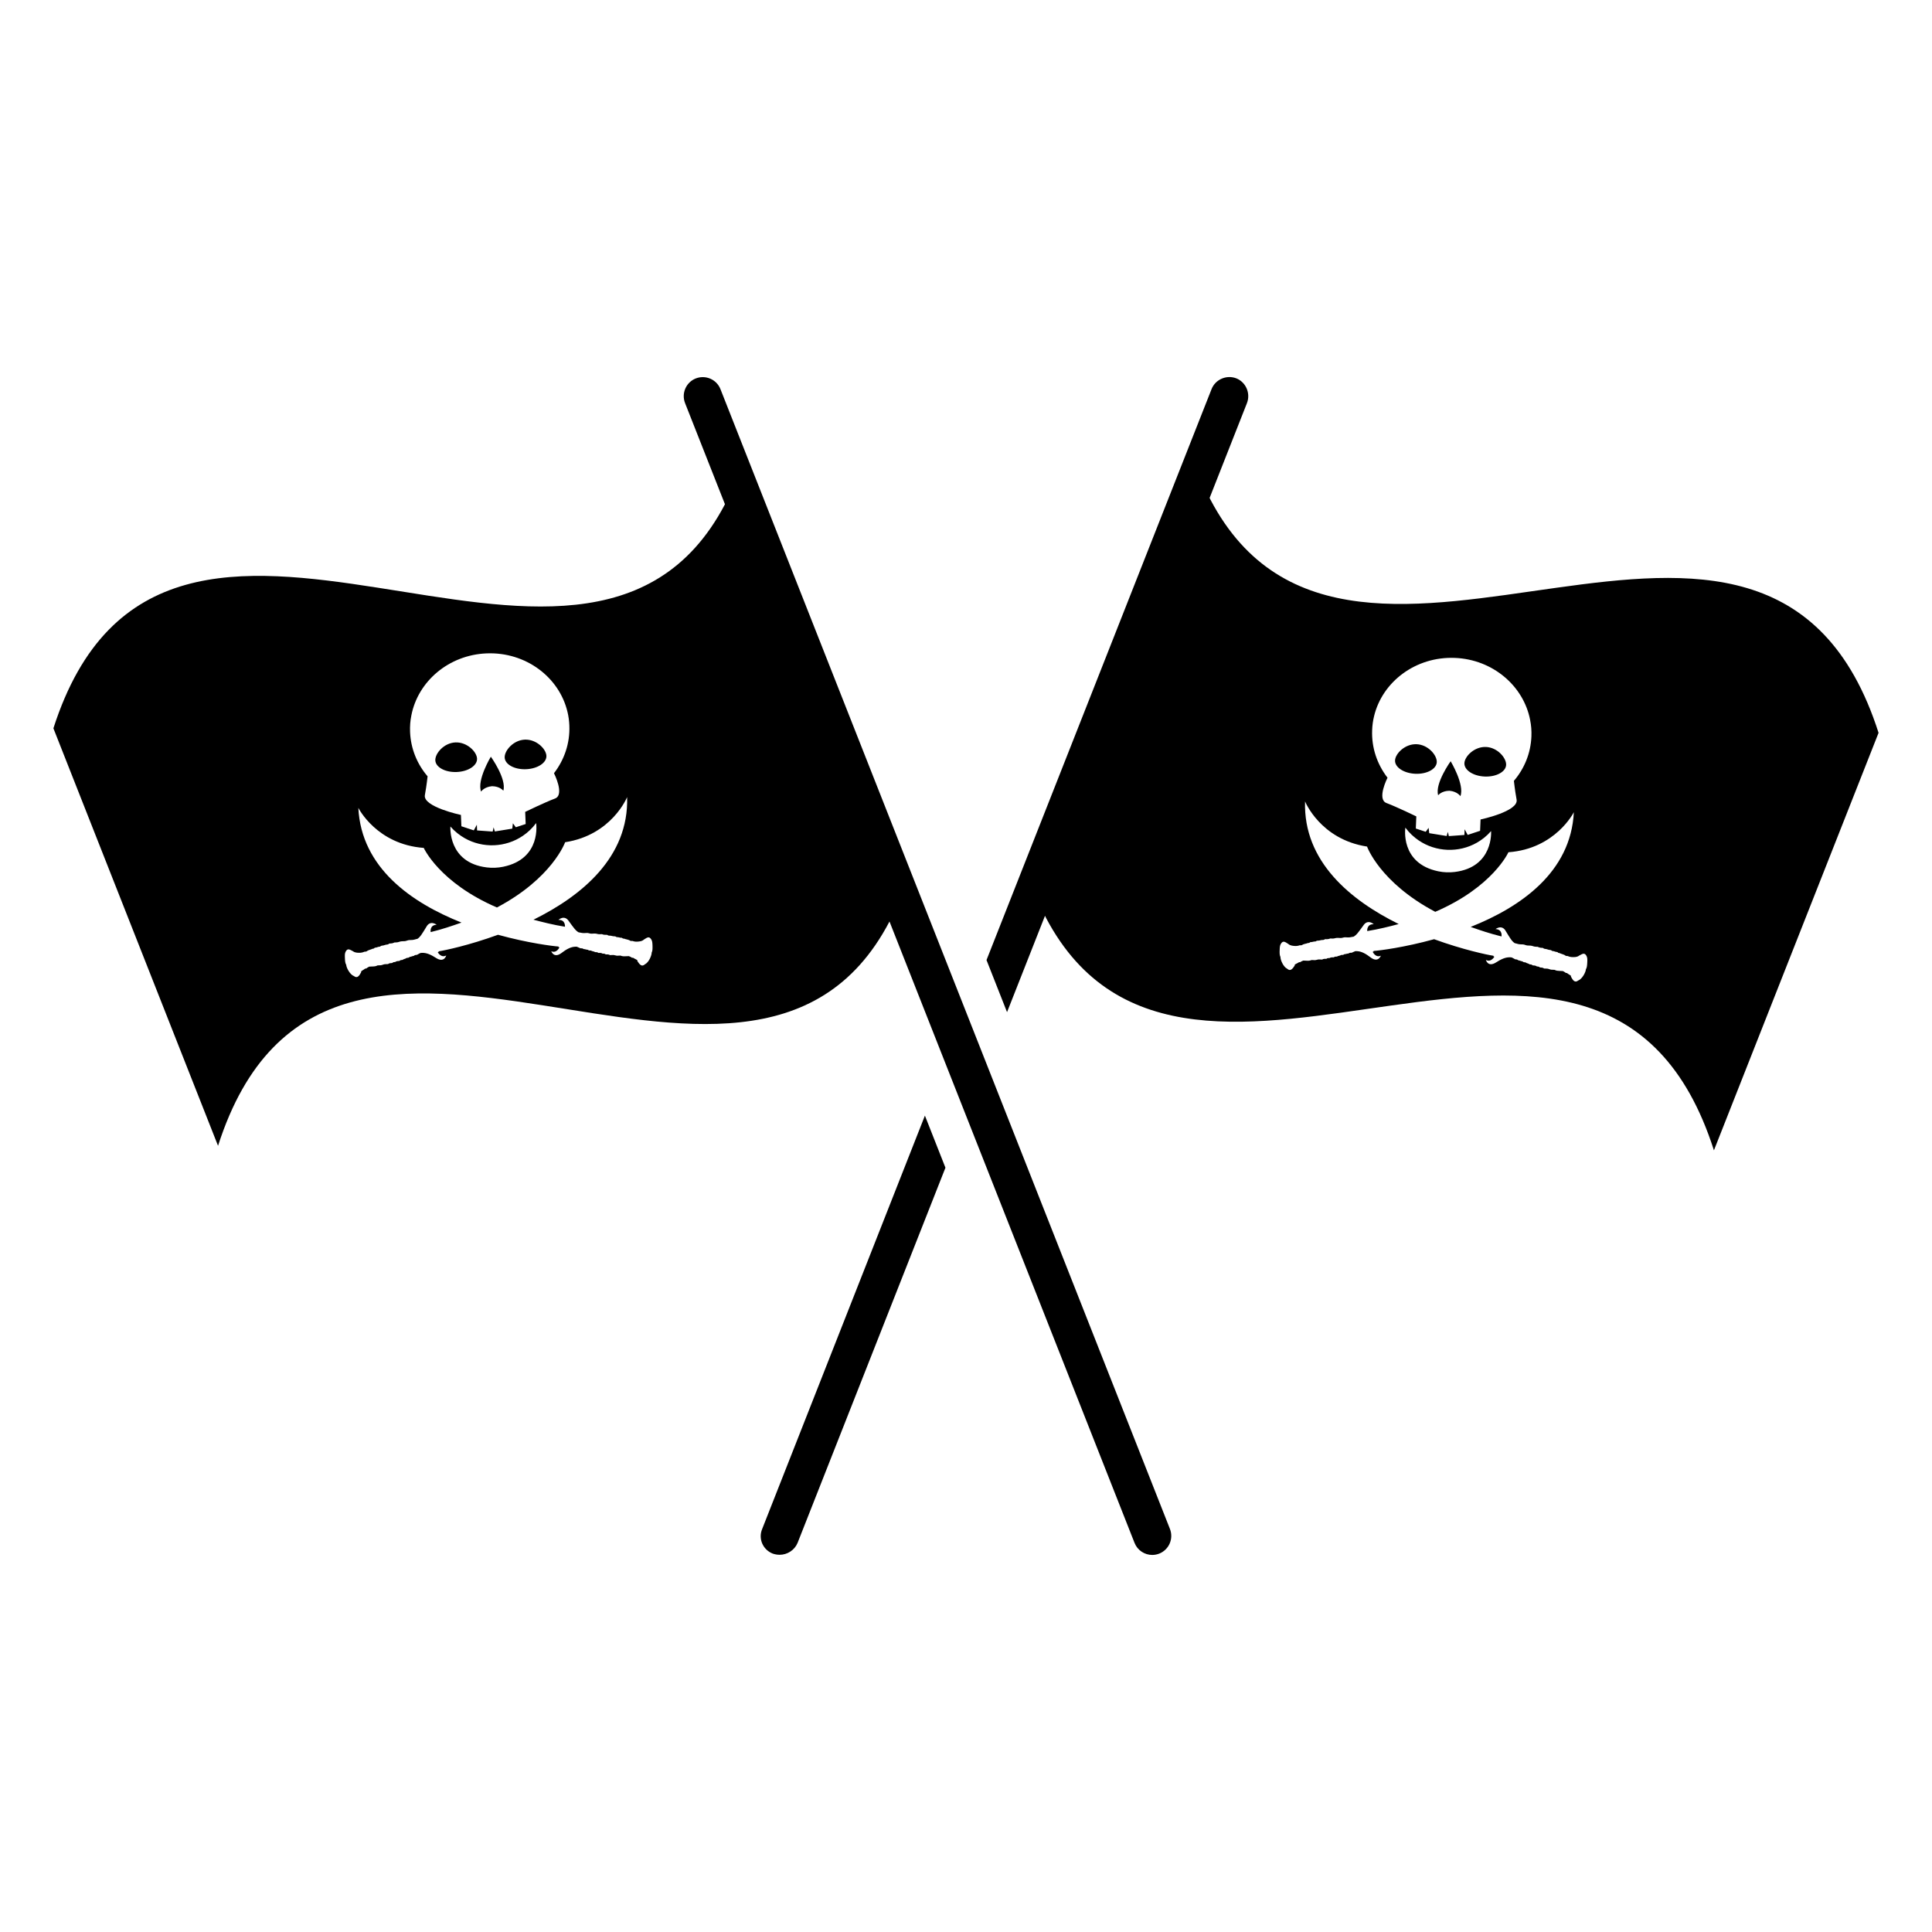 <?xml version="1.0" encoding="UTF-8"?>
<!-- Uploaded to: SVG Repo, www.svgrepo.com, Generator: SVG Repo Mixer Tools -->
<svg fill="#000000" width="800px" height="800px" version="1.1" viewBox="144 144 512 512" xmlns="http://www.w3.org/2000/svg">
 <g>
  <path d="m345.99 549.18c-1.109 2.621 0.203 5.543 2.82 6.551 0.605 0.203 1.211 0.301 1.812 0.301 2.016 0 3.93-1.211 4.734-3.125l39.195-99.453-5.441-13.805z"/>
  <path d="m464.8 276.45c-0.086-0.156-0.152-0.344-0.238-0.5l9.898-25.133c1.008-2.621-0.301-5.543-2.82-6.551-2.621-1.008-5.543 0.301-6.551 2.82l-59.652 151.34 5.441 13.805 10.062-25.543c0.078 0.156 0.148 0.34 0.23 0.492 37.785 71.742 147.62-30.23 177.04 61.668l43.629-110.64c-29.426-91.895-139.25 9.977-177.04-61.766zm43.328 57.402c2.184-9.199 11.066-15.914 21.422-15.5 10.059 0.402 18.199 7.418 19.949 16.426v0.027c0.297 1.418 0.398 2.887 0.34 4.375-0.18 4.461-1.887 8.535-4.641 11.758 0.047 0.191 0.188 2.066 0.719 4.984 0.551 3.109-9.555 5.25-9.555 5.25l-0.121 3-3.293 1.086-0.809-1.496-0.059 1.516-4.129 0.297-0.254-1.121-0.316 1.098-4.625-0.754-0.16-1.414-0.773 1.051-2.617-0.863 0.129-3.219s-5.234-2.539-7.902-3.539c-2.641-1 0.27-6.707 0.27-6.707-2.731-3.551-4.258-7.914-4.07-12.621 0.047-1.238 0.203-2.449 0.496-3.633zm21.398 41.23c-1.453 0.18-2.934 0.121-4.363-0.176-10.223-2.109-8.727-11.574-8.727-11.574 1.051 1.426 2.269 2.523 3.508 3.371 4.574 3.121 10.629 3.363 15.441 0.621 1.305-0.742 2.609-1.742 3.766-3.078 0-0.004 0.734 9.551-9.625 10.836zm34.75 25.797c-0.027 0.703-0.934 2.555-2.059 2.981-0.859 0.672-1.383-0.055-1.898-1.02l0.008-0.234c-0.27-0.246-0.812-0.504-1.078-0.75l-0.277-0.012c-0.27-0.246-0.812-0.504-0.812-0.504l-0.277-0.012c-0.277-0.012-0.277-0.012-0.555-0.023-0.555-0.023-0.832-0.035-1.375-0.289l-0.828-0.035c-0.277-0.012-0.82-0.27-1.094-0.281l-0.832-0.035c-0.27-0.246-0.82-0.27-1.098-0.281-0.27-0.246-0.543-0.258-0.82-0.27-0.27-0.246-0.82-0.27-1.098-0.281-0.27-0.246-0.547-0.258-0.82-0.27-0.27-0.246-0.816-0.27-1.086-0.516-0.277-0.012-0.555-0.023-0.82-0.27-0.273-0.012-0.816-0.27-1.094-0.281-0.27-0.246-0.547-0.258-0.82-0.27-0.543-0.258-0.812-0.504-1.09-0.516l-0.277-0.012c-1.105-0.043-2.231 0.383-3.938 1.492-1.984 1.098-2.465-0.805-2.465-0.805 1.355 0.762 2.254-0.852 2.254-0.852s-0.277-0.012-0.27-0.246c-1.508-0.223-7.953-1.559-15.703-4.383-7.953 2.195-14.484 3.012-16.004 3.109-0.008 0.234-0.285 0.223-0.285 0.223s0.766 1.68 2.176 1.031c0 0-0.629 1.859-2.519 0.605-1.609-1.242-2.695-1.758-3.805-1.801l-0.277-0.012c-0.277-0.012-0.562 0.215-1.125 0.426-0.277-0.012-0.555-0.023-0.84 0.203-0.277-0.012-0.84 0.203-1.113 0.191-0.285 0.227-0.562 0.215-0.84 0.203-0.285 0.227-0.836 0.203-1.125 0.426-0.277-0.012-0.555-0.023-0.84 0.203-0.277-0.012-0.832-0.035-1.117 0.191-0.277-0.012-0.555-0.023-0.84 0.203-0.277-0.012-0.832-0.035-1.117 0.191l-0.832-0.035c-0.273-0.012-0.836 0.203-1.113 0.191l-0.828-0.035c-0.562 0.211-0.84 0.203-1.395 0.18l-0.832-0.035s-0.562 0.215-0.848 0.438l-0.277-0.012c-0.285 0.227-0.848 0.438-1.137 0.66l-0.008 0.234c-0.59 0.922-1.172 1.602-1.973 0.863-1.086-0.516-1.84-2.43-1.812-3.137-0.258-0.484-0.23-1.188-0.203-1.895 0.027-0.707 0.047-1.176 0.344-1.637 0.59-0.918 1.125-0.426 1.938 0.078 0.535 0.492 1.363 0.527 1.918 0.547 0.555 0.023 1.117-0.191 1.117-0.191l0.277 0.012c0.277 0.012 0.562-0.215 0.562-0.215 0.562-0.215 0.84-0.203 1.402-0.414 0.277 0.012 0.277 0.012 0.562-0.215 0.555 0.023 0.836-0.203 1.391-0.18 0 0 0.285-0.227 0.562-0.215 0.551 0.023 0.836-0.203 1.391-0.18 0 0 0.277 0.012 0.562-0.215 0.555 0.023 0.832 0.035 1.395-0.18 0.277 0.012 0.555 0.023 0.555 0.023 0.555 0.023 0.84-0.203 1.395-0.18l0.828 0.035c0.277 0.012 0.84-0.203 1.117-0.191l0.828 0.035c0.555 0.023 1.117-0.191 1.395-0.18 0.848-0.438 1.441-1.355 2.613-2.961 1.18-1.84 2.781-0.359 2.781-0.359-1.938-0.078-1.734 1.816-1.734 1.816 3.066-0.496 5.734-1.168 8.344-1.863-12.707-6.273-25.312-16.535-24.82-32.5 0 0 4.031 10.059 16.43 11.969 0 0 3.367 9.508 18.07 17.293 15.281-6.586 19.395-15.789 19.395-15.789 12.508-0.914 17.336-10.617 17.336-10.617-0.785 15.953-14.172 25.172-27.34 30.406 2.543 0.898 5.148 1.785 8.168 2.523 0 0 0.352-1.871-1.582-1.949 0 0 1.715-1.344 2.742 0.582 1.043 1.691 1.559 2.652 2.371 3.16 0.277 0.012 0.82 0.27 1.375 0.293l0.828 0.031c0.277 0.012 0.82 0.27 1.098 0.281l0.828 0.035c0.555 0.023 0.82 0.27 1.375 0.293l0.555 0.023c0.543 0.258 0.82 0.27 1.375 0.289 0.27 0.246 0.547 0.258 0.547 0.258 0.555 0.023 0.82 0.27 1.371 0.293 0.277 0.012 0.547 0.258 0.547 0.258 0.555 0.023 0.816 0.27 1.371 0.293 0.27 0.246 0.27 0.246 0.543 0.258 0.543 0.258 0.82 0.27 1.367 0.523 0 0 0.27 0.246 0.543 0.258l0.277 0.012s0.543 0.258 1.098 0.281c0.555 0.023 1.383 0.055 1.953-0.395 0.848-0.438 1.418-0.887 1.938 0.078 0.258 0.484 0.238 0.953 0.211 1.66-0.035 0.723-0.062 1.43-0.359 1.887z"/>
  <path d="m519.1 349.06c3.055 0.121 5.59-1.262 5.66-3.094 0.074-1.832-2.293-4.621-5.348-4.742-3.055-0.121-5.637 2.469-5.711 4.301-0.074 1.828 2.344 3.41 5.398 3.535z"/>
  <path d="m537.48 349.79c3.055 0.121 5.59-1.262 5.66-3.094 0.074-1.832-2.293-4.621-5.348-4.742-3.055-0.121-5.637 2.469-5.711 4.301-0.074 1.832 2.344 3.414 5.398 3.535z"/>
  <path d="m531.02 354.99c1.172-3.023-2.582-9.254-2.582-9.254s-4.242 5.906-3.309 9.016c0 0 0.879-1.164 2.996-1.195 2.106 0.199 2.894 1.434 2.894 1.434z"/>
  <path d="m334.93 247.13c-1.023-2.586-3.938-3.848-6.539-2.84-2.586 1.023-3.856 3.949-2.84 6.539l10.57 26.801c-0.004 0.012-0.008 0.02-0.016 0.031-37.684 71.742-148.42-32.648-177.95 59.348l43.629 110.64c29.523-91.992 140.35 12.484 177.94-59.441l64.945 164.68c0.781 1.977 2.68 3.188 4.688 3.188 0.613 0 1.238-0.113 1.852-0.352 2.586-1.023 3.856-3.949 2.84-6.539zm-81.914 86.449c1.75-9.008 9.895-16.023 19.949-16.426 10.355-0.418 19.238 6.297 21.422 15.5 0.293 1.18 0.449 2.391 0.496 3.637 0.188 4.703-1.344 9.07-4.07 12.621 0 0 2.91 5.707 0.27 6.707-2.668 1-7.902 3.539-7.902 3.539l0.129 3.219-2.617 0.855-0.773-1.051-0.16 1.414-4.629 0.754-0.316-1.098-0.254 1.121-4.129-0.297-0.059-1.516-0.809 1.496-3.293-1.086-0.121-3s-10.105-2.141-9.555-5.25c0.531-2.918 0.676-4.793 0.719-4.984-2.754-3.219-4.461-7.297-4.641-11.758-0.059-1.488 0.043-2.953 0.34-4.375zm24.336 40.121c-1.434 0.297-2.91 0.355-4.363 0.176-10.359-1.281-9.625-10.84-9.625-10.84 1.16 1.336 2.465 2.332 3.766 3.078 4.809 2.742 10.863 2.5 15.441-0.621 1.238-0.844 2.461-1.945 3.508-3.371 0 0.008 1.496 9.473-8.727 11.578zm39.348 22.73c0.027 0.707-0.727 2.621-1.812 3.137-0.805 0.738-1.383 0.055-1.973-0.863l-0.008-0.234c-0.285-0.227-0.852-0.438-1.137-0.66l-0.277 0.012c-0.285-0.227-0.848-0.438-0.848-0.438l-0.277 0.012c-0.277 0.012-0.277 0.012-0.555 0.023-0.555 0.023-0.832 0.035-1.395-0.18l-0.828 0.035c-0.277 0.012-0.84-0.203-1.113-0.191l-0.832 0.035c-0.285-0.227-0.84-0.203-1.117-0.191-0.285-0.227-0.562-0.215-0.84-0.203-0.285-0.227-0.84-0.203-1.117-0.191-0.285-0.227-0.562-0.215-0.84-0.203-0.285-0.223-0.836-0.199-1.125-0.426-0.277 0.012-0.555 0.023-0.84-0.203-0.273 0.012-0.836-0.203-1.113-0.191-0.285-0.227-0.562-0.215-0.84-0.203-0.562-0.215-0.852-0.438-1.125-0.426l-0.277 0.012c-1.105 0.047-2.195 0.559-3.805 1.801-1.891 1.254-2.519-0.605-2.519-0.605 1.414 0.648 2.176-1.031 2.176-1.031s-0.277 0.012-0.285-0.223c-1.52-0.102-8.051-0.914-16.004-3.109-7.75 2.824-14.195 4.16-15.703 4.383 0.008 0.234-0.27 0.246-0.27 0.246s0.898 1.613 2.254 0.852c0 0-0.48 1.906-2.465 0.805-1.707-1.109-2.828-1.535-3.938-1.492l-0.277 0.012c-0.277 0.012-0.547 0.258-1.09 0.516-0.277 0.012-0.555 0.023-0.82 0.27-0.277 0.012-0.82 0.27-1.094 0.281-0.27 0.246-0.543 0.258-0.82 0.27-0.27 0.246-0.816 0.27-1.086 0.516-0.277 0.012-0.555 0.023-0.82 0.27-0.277 0.012-0.832 0.035-1.098 0.281-0.277 0.012-0.555 0.023-0.82 0.27-0.277 0.012-0.832 0.035-1.098 0.281l-0.832 0.035c-0.273 0.012-0.816 0.27-1.094 0.281l-0.828 0.035c-0.543 0.258-0.82 0.27-1.375 0.289-0.277 0.012-0.277 0.012-0.555 0.023l-0.277 0.012s-0.547 0.258-0.812 0.504l-0.277 0.012c-0.27 0.246-0.812 0.504-1.078 0.75l0.008 0.234c-0.516 0.965-1.039 1.691-1.898 1.02-1.125-0.426-2.031-2.277-2.059-2.981-0.297-0.461-0.324-1.164-0.352-1.871-0.027-0.703-0.047-1.176 0.211-1.66 0.516-0.965 1.09-0.516 1.938-0.078 0.574 0.449 1.402 0.414 1.953 0.395 0.555-0.023 1.098-0.281 1.098-0.281l0.277-0.012c0.277-0.012 0.543-0.258 0.543-0.258 0.543-0.258 0.82-0.27 1.367-0.523 0.277-0.012 0.277-0.012 0.543-0.258 0.555-0.023 0.816-0.27 1.371-0.293 0 0 0.27-0.246 0.547-0.258 0.551-0.023 0.816-0.27 1.371-0.293 0 0 0.277-0.012 0.547-0.258 0.555-0.023 0.832-0.035 1.375-0.289 0.277-0.012 0.555-0.023 0.555-0.023 0.555-0.023 0.82-0.27 1.375-0.293l0.828-0.035c0.277-0.012 0.82-0.27 1.098-0.281l0.828-0.031c0.555-0.023 1.098-0.281 1.375-0.293 0.812-0.504 1.328-1.469 2.371-3.16 1.027-1.926 2.742-0.582 2.742-0.582-1.934 0.078-1.582 1.949-1.582 1.949 3.019-0.738 5.621-1.625 8.168-2.523-13.168-5.238-26.555-14.453-27.34-30.406 0 0 4.824 9.703 17.336 10.617 0 0 4.117 9.207 19.395 15.789 14.703-7.785 18.07-17.293 18.07-17.293 12.395-1.91 16.43-11.969 16.43-11.969 0.492 15.965-12.113 26.227-24.82 32.5 2.609 0.691 5.277 1.367 8.344 1.863 0 0 0.203-1.895-1.734-1.816 0 0 1.602-1.477 2.781 0.359 1.176 1.602 1.766 2.519 2.613 2.961 0.277-0.012 0.84 0.203 1.395 0.18l0.828-0.035c0.277-0.012 0.84 0.203 1.117 0.191l0.828-0.035c0.555-0.023 0.84 0.203 1.395 0.18 0 0 0.277-0.012 0.555-0.023 0.562 0.211 0.84 0.199 1.395 0.18 0.285 0.227 0.562 0.215 0.562 0.215 0.555-0.023 0.84 0.203 1.391 0.18 0.277-0.012 0.562 0.215 0.562 0.215 0.555-0.023 0.836 0.203 1.391 0.18 0.285 0.227 0.285 0.227 0.562 0.215 0.562 0.211 0.84 0.199 1.402 0.414 0 0 0.285 0.227 0.562 0.215l0.277-0.012s0.562 0.215 1.117 0.191c0.555-0.023 1.383-0.055 1.918-0.547 0.809-0.504 1.344-0.996 1.938-0.078 0.297 0.461 0.316 0.93 0.344 1.637 0.016 0.691 0.047 1.395-0.211 1.879z"/>
  <path d="m283.41 347.85c3.055-0.121 5.469-1.707 5.394-3.539-0.074-1.832-2.656-4.422-5.711-4.301-3.055 0.121-5.422 2.91-5.348 4.742 0.074 1.836 2.609 3.223 5.664 3.098z"/>
  <path d="m265.03 348.59c3.055-0.121 5.469-1.707 5.394-3.539s-2.656-4.422-5.711-4.301c-3.055 0.121-5.422 2.91-5.348 4.742 0.074 1.832 2.609 3.219 5.664 3.098z"/>
  <path d="m274.39 352.35c2.117 0.027 2.996 1.195 2.996 1.195 0.934-3.109-3.309-9.016-3.309-9.016s-3.754 6.227-2.582 9.254c-0.004-0.004 0.785-1.238 2.894-1.434z"/>
 </g>
</svg>